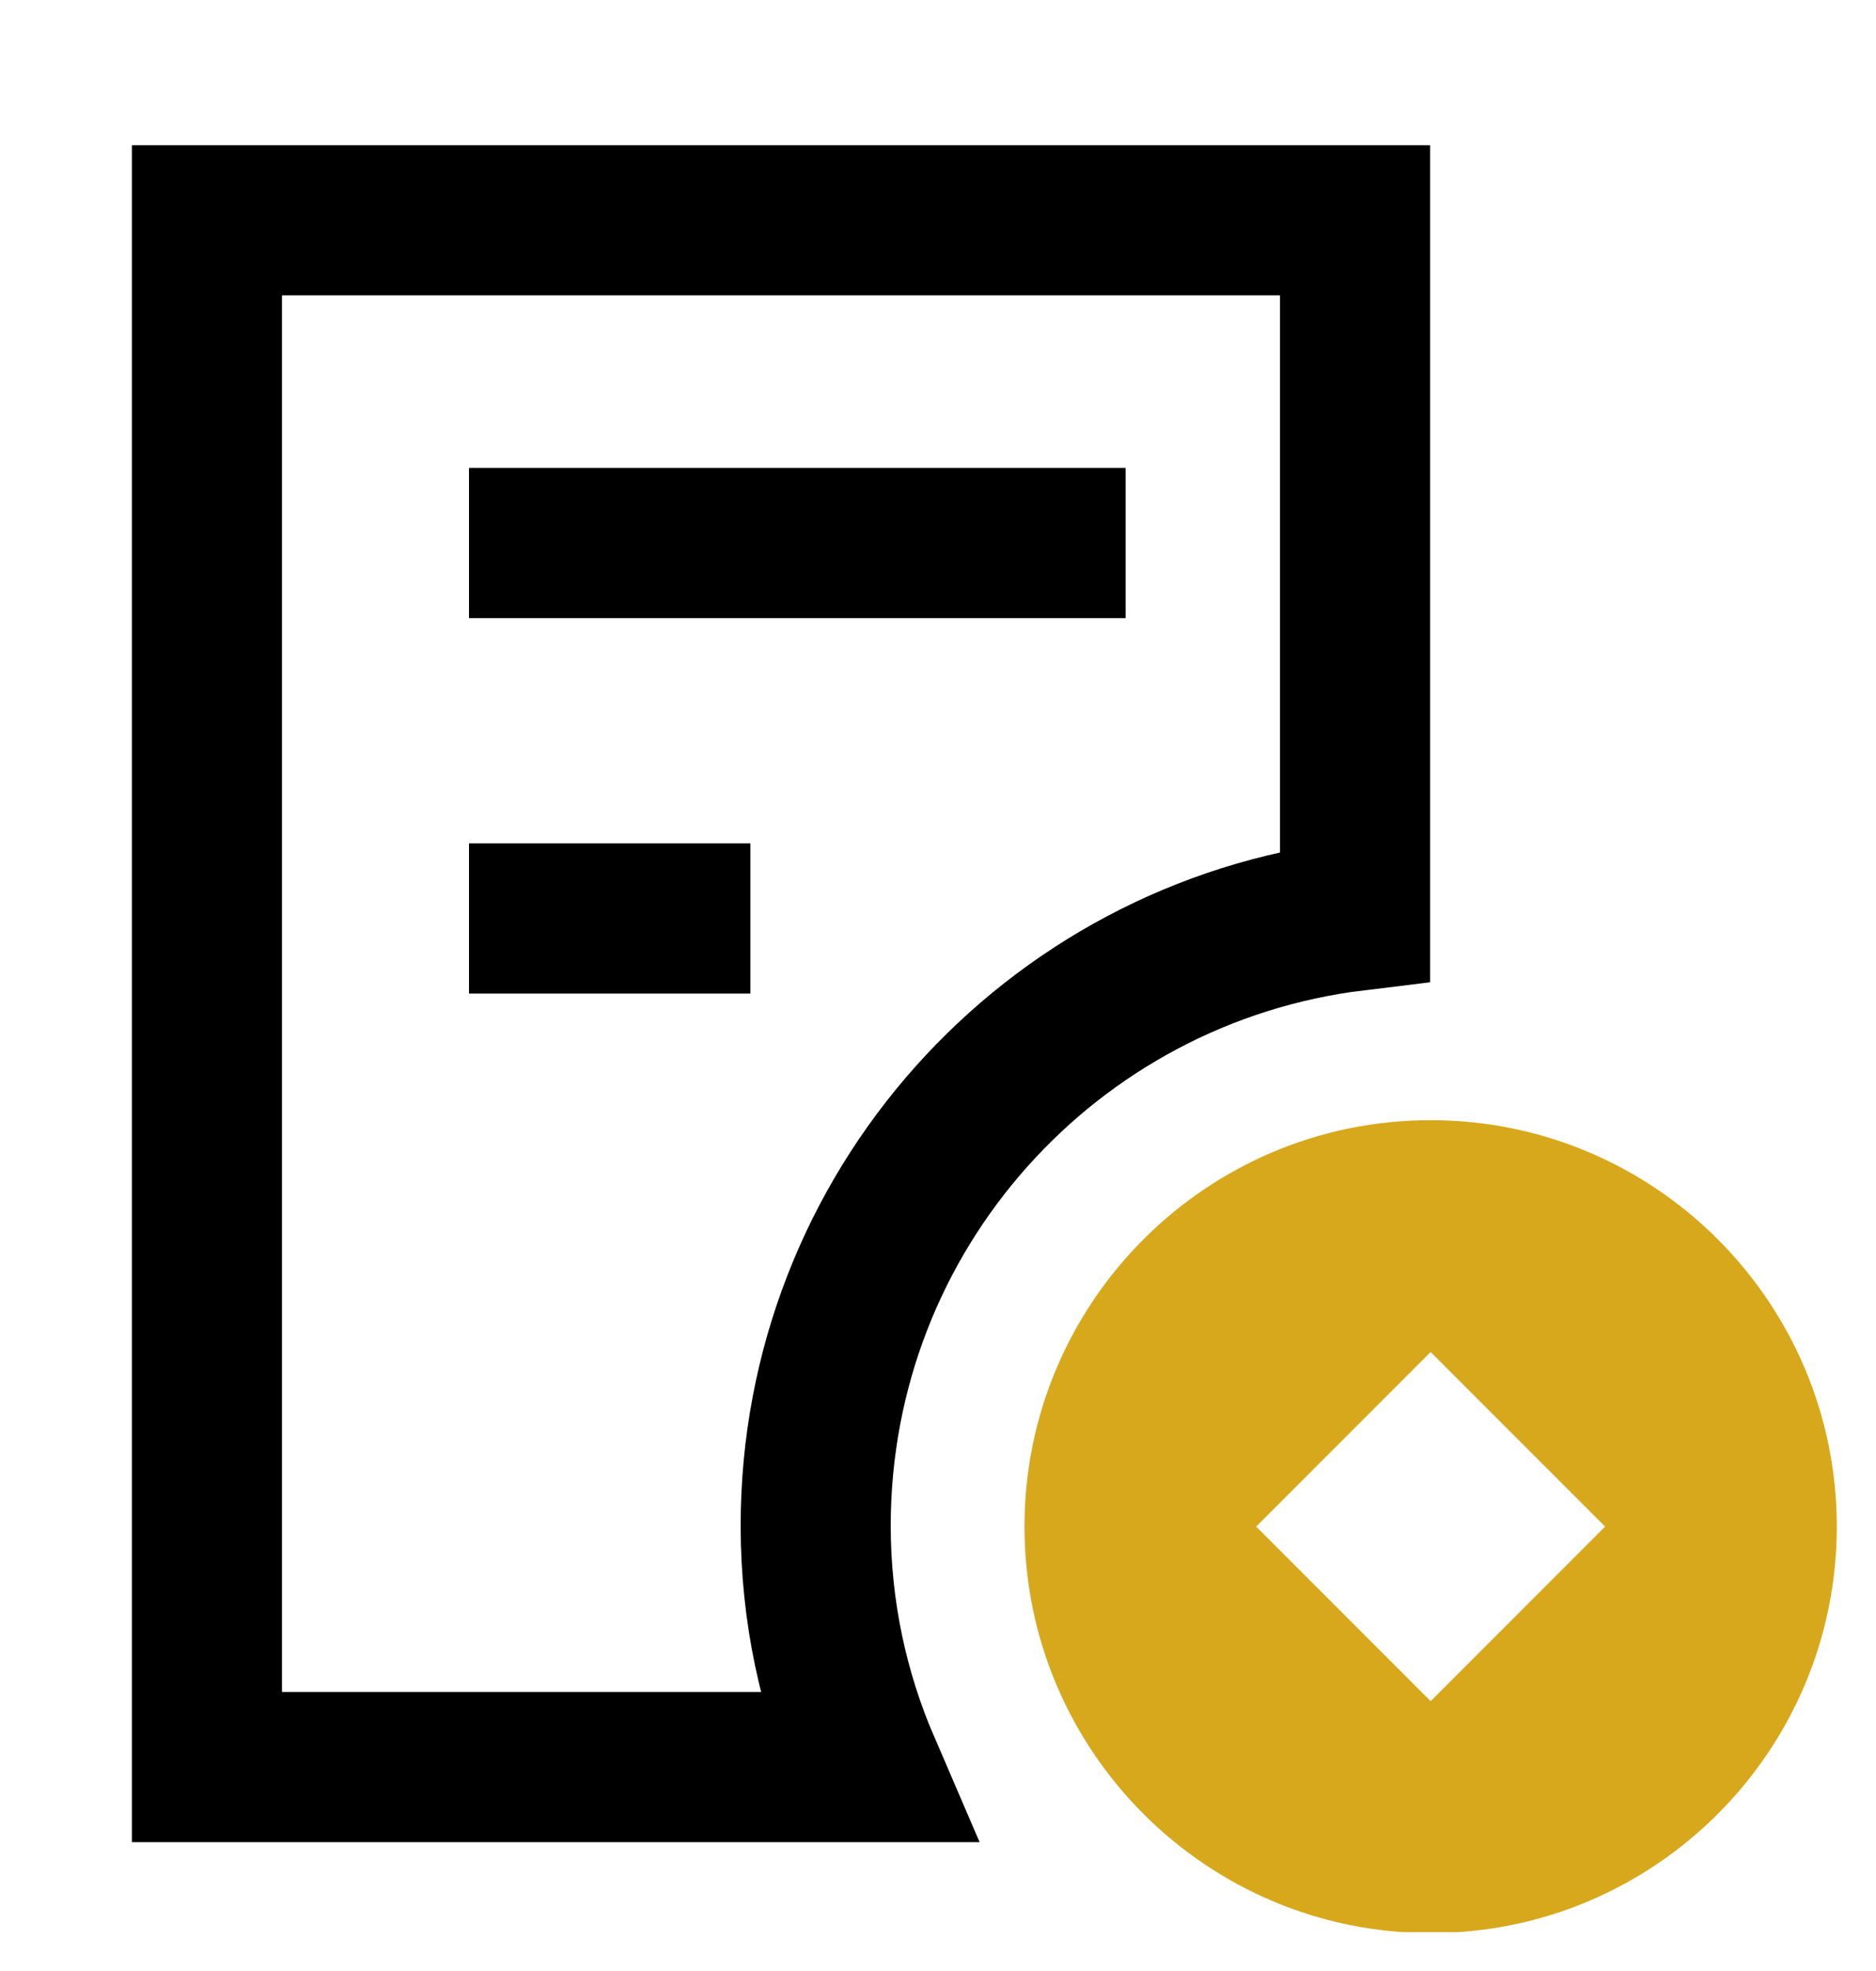 <svg width="20" height="21" viewBox="0 0 20 21" fill="none" xmlns="http://www.w3.org/2000/svg">
    <g clip-path="url(#clip0_810_3049)">
        <path d="M15.252 11.935C12.862 11.935 10.922 13.876 10.922 16.265C10.922 18.655 12.862 20.596 15.252 20.596C17.642 20.596 19.582 18.655 19.582 16.265C19.582 13.876 17.642 11.935 15.252 11.935ZM15.252 18.125L13.392 16.265L15.252 14.405L17.112 16.265L15.252 18.125Z"
              fill="#D7A81C"/>
        <path d="M14.446 2.347V9.757C11.203 10.151 8.696 12.906 8.696 16.257C8.696 17.171 8.887 18.039 9.227 18.827H2.206V2.347H14.446Z"
              stroke="black" stroke-width="1.6"/>
        <line x1="5" y1="5.786" x2="12" y2="5.786" stroke="black" stroke-width="1.6"/>
        <line x1="5" y1="9.786" x2="8" y2="9.786" stroke="black" stroke-width="1.6"/>
    </g>
    <defs>
        <clipPath id="clip0_810_3049">
            <rect width="20" height="20" fill="white" transform="translate(0 0.586)"/>
        </clipPath>
    </defs>
</svg>
